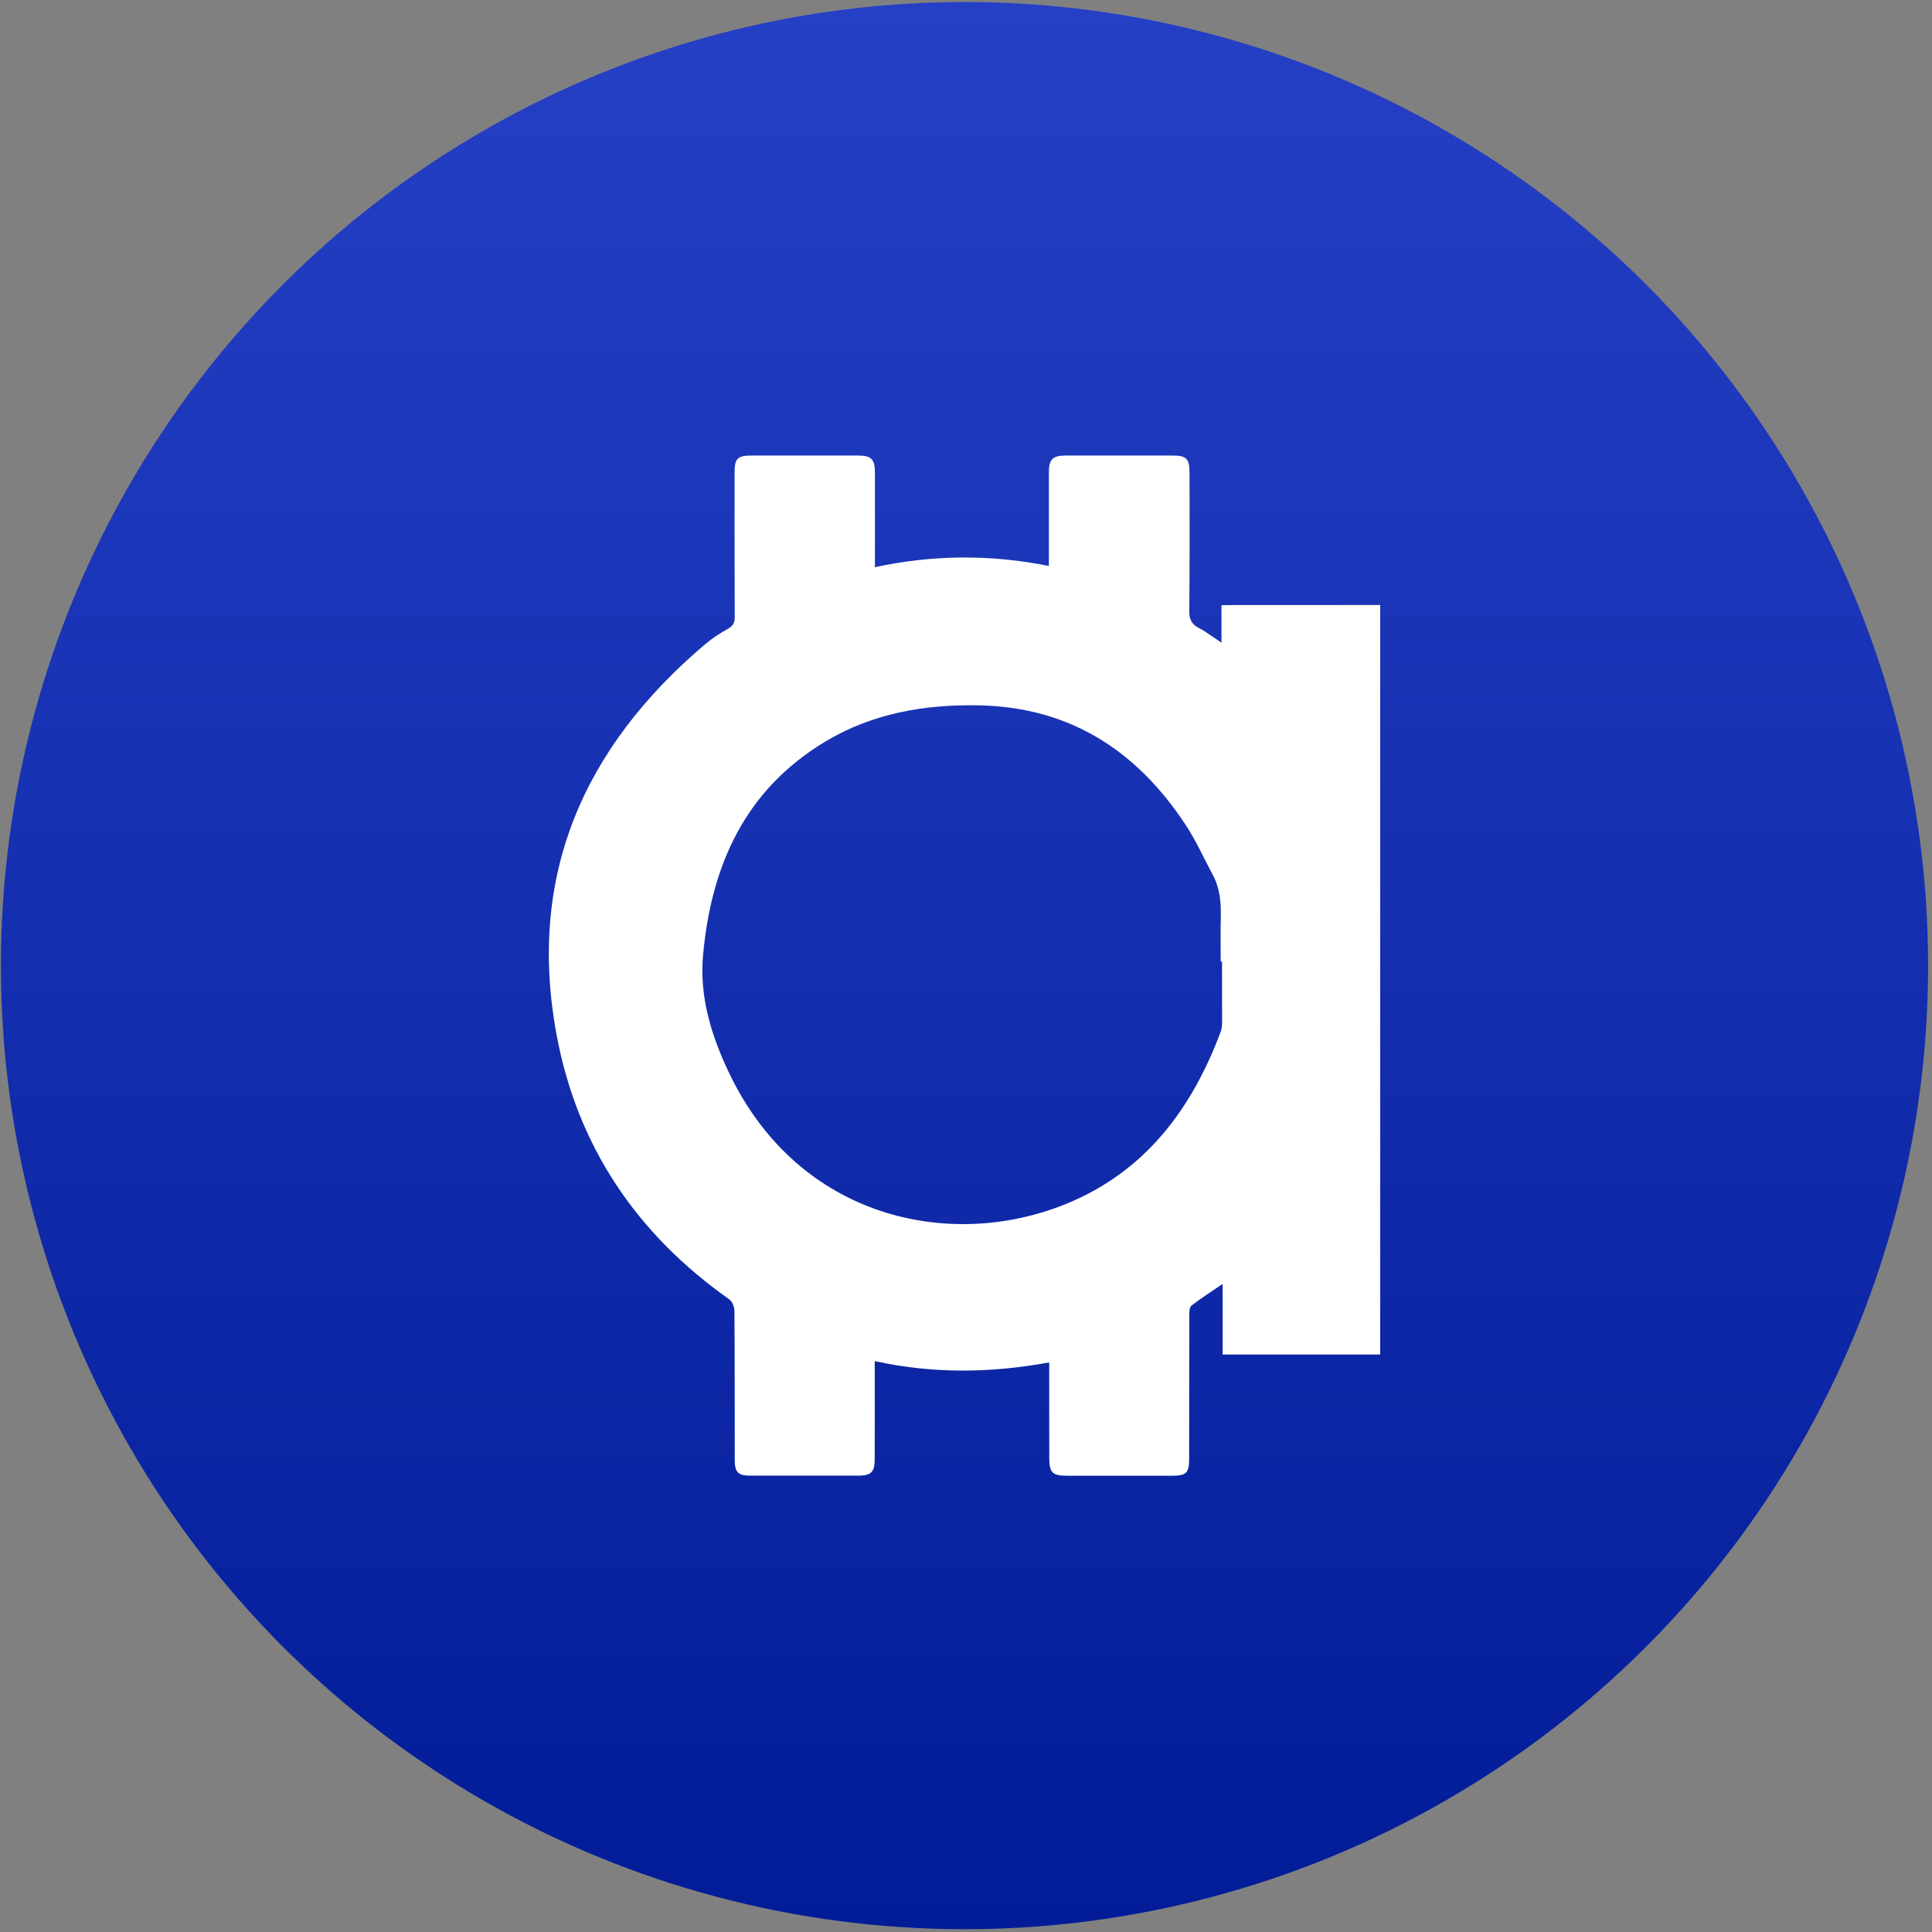 <svg width="401" height="401" viewBox="0 0 401 401" fill="none" xmlns="http://www.w3.org/2000/svg">
<rect x="0" y="0" width="401" height="401" fill="#808080" stroke="none"/>
<circle cx="200.19" cy="200.422" r="200" fill="url(#paint0_linear_2047_49094)"/>
<path fill-rule="evenodd" clip-rule="evenodd" d="M286.465 125.573C286.465 177.473 286.465 229.218 286.465 281.134C275.624 281.134 264.831 281.134 253.767 281.134C253.767 276.413 253.767 271.676 253.767 266.488C251.328 268.155 249.239 269.479 247.294 270.991C246.864 271.318 246.848 272.3 246.848 272.985C246.816 282.926 246.832 292.882 246.816 302.823C246.816 305.705 246.226 306.297 243.324 306.297C236.023 306.313 228.721 306.297 221.419 306.297C218.438 306.297 217.8 305.659 217.784 302.683C217.768 296.855 217.784 291.028 217.768 285.216C217.768 284.453 217.768 283.674 217.768 282.786C205.588 284.998 193.695 285.169 181.563 282.505C181.563 283.362 181.563 284.048 181.563 284.733C181.563 290.825 181.579 296.902 181.547 302.994C181.547 305.518 180.766 306.282 178.199 306.282C170.706 306.297 163.197 306.297 155.704 306.282C153.201 306.282 152.515 305.565 152.499 303.103C152.483 292.757 152.515 282.427 152.436 272.081C152.436 271.271 151.989 270.134 151.352 269.682C132.013 256.033 119.833 237.803 115.544 214.899C109.391 182.023 120.901 155.317 146.298 133.769C147.748 132.538 149.391 131.447 151.065 130.528C152.149 129.92 152.499 129.266 152.499 128.082C152.452 118.063 152.468 108.06 152.468 98.041C152.468 95.174 153.089 94.551 155.959 94.551C163.324 94.536 170.69 94.536 178.055 94.551C180.845 94.551 181.595 95.299 181.595 98.073C181.611 103.838 181.595 109.587 181.595 115.352C181.595 116.069 181.595 116.77 181.595 117.72C193.615 115.149 205.477 115.025 217.705 117.471C217.705 116.474 217.705 115.726 217.705 114.962C217.705 109.338 217.689 103.713 217.705 98.073C217.705 95.299 218.47 94.551 221.26 94.551C228.625 94.536 235.991 94.536 243.356 94.551C246.226 94.551 246.88 95.19 246.896 98.057C246.911 107.67 246.927 117.3 246.848 126.913C246.832 128.565 247.342 129.562 248.825 130.341C250.339 131.135 251.71 132.195 253.528 133.395C253.528 130.637 253.528 128.16 253.528 125.589C264.672 125.573 275.449 125.573 286.465 125.573ZM253.639 199.567C253.544 199.567 253.464 199.567 253.368 199.567C253.368 196.56 253.304 193.553 253.384 190.546C253.464 187.445 253.241 184.407 251.726 181.602C249.861 178.128 248.267 174.513 246.098 171.225C236.102 156.034 222.344 146.826 203.356 146.405C191.989 146.156 181.053 148.041 171.248 153.946C154.46 164.074 147.621 179.826 145.931 198.181C145.118 206.984 147.717 215.273 151.559 223.173C166.035 252.901 197.107 259.57 220.973 250.003C237.681 243.303 247.39 230.168 253.4 214.042C253.639 213.388 253.655 212.624 253.655 211.923C253.655 207.81 253.639 203.681 253.639 199.567Z" fill="white"/>
<defs>
<linearGradient id="paint0_linear_2047_49094" x1="200.19" y1="0.422" x2="200.19" y2="400.422" gradientUnits="userSpaceOnUse">
<stop stop-color="#2540C5"/>
<stop offset="1" stop-color="#021C98"/>
</linearGradient>
</defs>
</svg>
